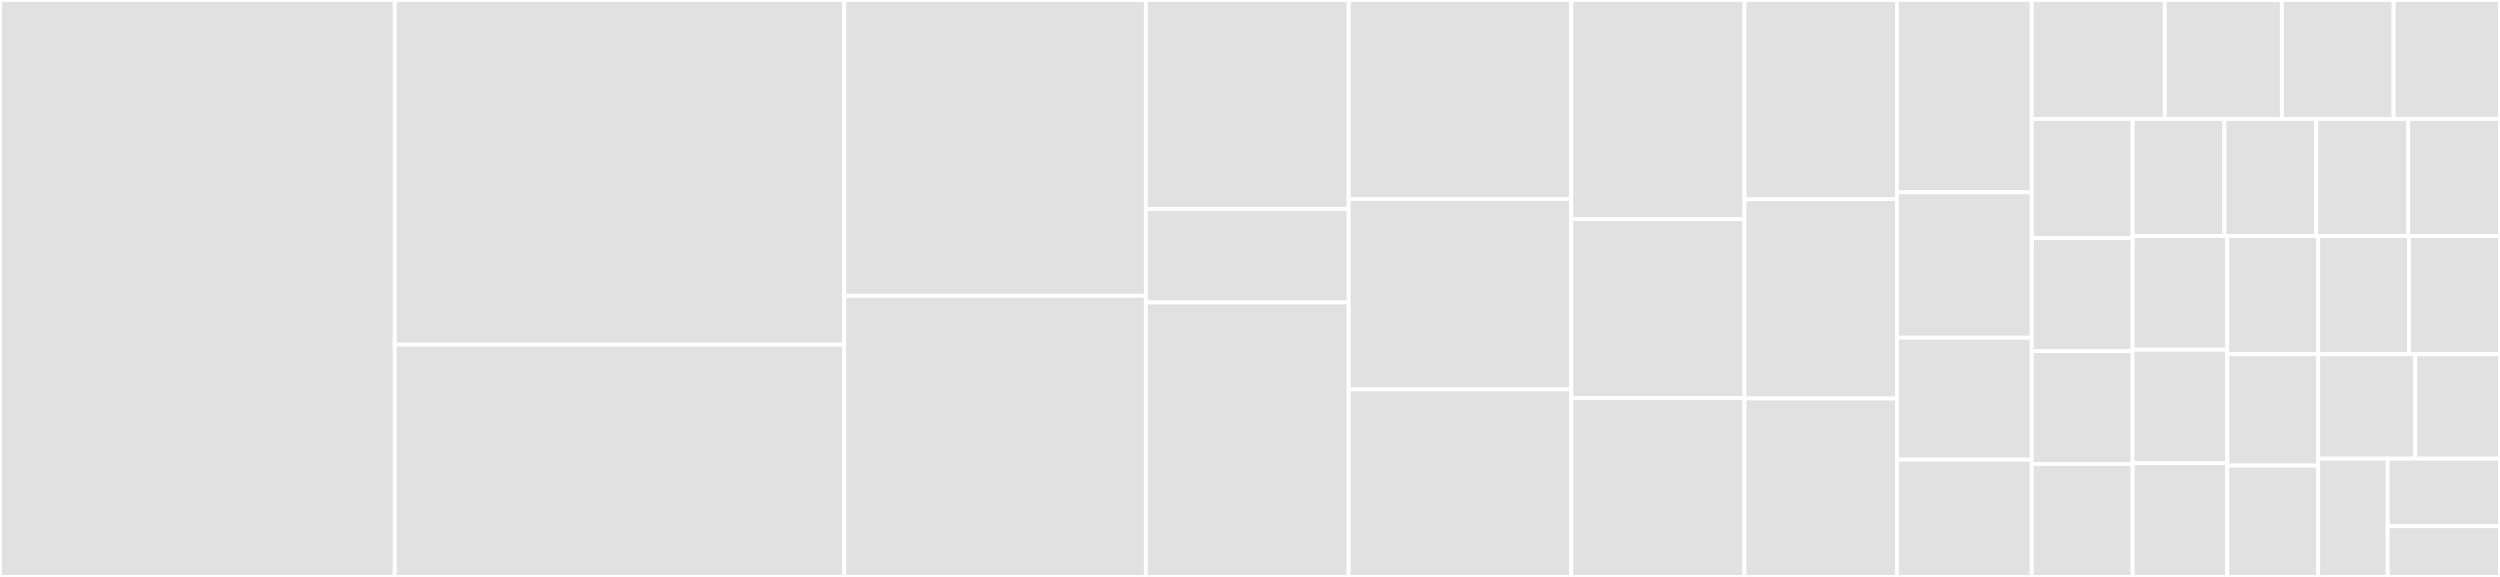 <svg baseProfile="full" width="650" height="150" viewBox="0 0 650 150" version="1.1"
xmlns="http://www.w3.org/2000/svg" xmlns:ev="http://www.w3.org/2001/xml-events"
xmlns:xlink="http://www.w3.org/1999/xlink">

<rect x="0" y="0" width="650" height="150" fill="#333333" stroke="none"/>

<style>rect.s{mask:url(#mask);}</style>
<defs>
  <pattern id="white" width="4" height="4" patternUnits="userSpaceOnUse" patternTransform="rotate(45)">
    <rect width="2" height="2" transform="translate(0,0)" fill="white"></rect>
  </pattern>
  <mask id="mask">
    <rect x="0" y="0" width="100%" height="100%" fill="url(#white)"></rect>
  </mask>
</defs>

<rect x="0" y="0" width="102.632" height="150.0" fill="#e1e1e1" stroke="white" stroke-width="1" class=" tooltipped" data-content="StructuredQuery.java"><title>StructuredQuery.java</title></rect>
<rect x="102.632" y="0" width="116.886" height="89.634" fill="#e1e1e1" stroke="white" stroke-width="1" class=" tooltipped" data-content="DatastoreImpl.java"><title>DatastoreImpl.java</title></rect>
<rect x="102.632" y="89.634" width="116.886" height="60.366" fill="#e1e1e1" stroke="white" stroke-width="1" class=" tooltipped" data-content="BaseEntity.java"><title>BaseEntity.java</title></rect>
<rect x="219.518" y="0" width="78.399" height="76.909" fill="#e1e1e1" stroke="white" stroke-width="1" class=" tooltipped" data-content="GqlQuery.java"><title>GqlQuery.java</title></rect>
<rect x="219.518" y="76.909" width="78.399" height="73.091" fill="#e1e1e1" stroke="white" stroke-width="1" class=" tooltipped" data-content="BaseDatastoreBatchWriter.java"><title>BaseDatastoreBatchWriter.java</title></rect>
<rect x="297.917" y="0" width="52.741" height="54.324" fill="#e1e1e1" stroke="white" stroke-width="1" class=" tooltipped" data-content="testing/LocalDatastoreHelper.java"><title>testing/LocalDatastoreHelper.java</title></rect>
<rect x="297.917" y="54.324" width="52.741" height="24.324" fill="#e1e1e1" stroke="white" stroke-width="1" class=" tooltipped" data-content="testing/RemoteDatastoreHelper.java"><title>testing/RemoteDatastoreHelper.java</title></rect>
<rect x="297.917" y="78.649" width="52.741" height="71.351" fill="#e1e1e1" stroke="white" stroke-width="1" class=" tooltipped" data-content="ListValue.java"><title>ListValue.java</title></rect>
<rect x="350.658" y="0" width="57.873" height="51.724" fill="#e1e1e1" stroke="white" stroke-width="1" class=" tooltipped" data-content="spi/v1/HttpDatastoreRpc.java"><title>spi/v1/HttpDatastoreRpc.java</title></rect>
<rect x="350.658" y="51.724" width="57.873" height="49.507" fill="#e1e1e1" stroke="white" stroke-width="1" class=" tooltipped" data-content="Key.java"><title>Key.java</title></rect>
<rect x="350.658" y="101.232" width="57.873" height="48.768" fill="#e1e1e1" stroke="white" stroke-width="1" class=" tooltipped" data-content="BaseKey.java"><title>BaseKey.java</title></rect>
<rect x="408.531" y="0" width="45.044" height="56.962" fill="#e1e1e1" stroke="white" stroke-width="1" class=" tooltipped" data-content="Value.java"><title>Value.java</title></rect>
<rect x="408.531" y="56.962" width="45.044" height="46.519" fill="#e1e1e1" stroke="white" stroke-width="1" class=" tooltipped" data-content="Query.java"><title>Query.java</title></rect>
<rect x="408.531" y="103.481" width="45.044" height="46.519" fill="#e1e1e1" stroke="white" stroke-width="1" class=" tooltipped" data-content="QueryResultsImpl.java"><title>QueryResultsImpl.java</title></rect>
<rect x="453.575" y="0" width="39.627" height="51.799" fill="#e1e1e1" stroke="white" stroke-width="1" class=" tooltipped" data-content="DatastoreOptions.java"><title>DatastoreOptions.java</title></rect>
<rect x="453.575" y="51.799" width="39.627" height="51.799" fill="#e1e1e1" stroke="white" stroke-width="1" class=" tooltipped" data-content="TransactionImpl.java"><title>TransactionImpl.java</title></rect>
<rect x="453.575" y="103.597" width="39.627" height="46.403" fill="#e1e1e1" stroke="white" stroke-width="1" class=" tooltipped" data-content="PathElement.java"><title>PathElement.java</title></rect>
<rect x="493.202" y="0" width="35.066" height="50.0" fill="#e1e1e1" stroke="white" stroke-width="1" class=" tooltipped" data-content="IncompleteKey.java"><title>IncompleteKey.java</title></rect>
<rect x="493.202" y="50.0" width="35.066" height="37.805" fill="#e1e1e1" stroke="white" stroke-width="1" class=" tooltipped" data-content="Blob.java"><title>Blob.java</title></rect>
<rect x="493.202" y="87.805" width="35.066" height="31.707" fill="#e1e1e1" stroke="white" stroke-width="1" class=" tooltipped" data-content="Entity.java"><title>Entity.java</title></rect>
<rect x="493.202" y="119.512" width="35.066" height="30.488" fill="#e1e1e1" stroke="white" stroke-width="1" class=" tooltipped" data-content="ValueType.java"><title>ValueType.java</title></rect>
<rect x="528.268" y="0" width="34.583" height="30.913" fill="#e1e1e1" stroke="white" stroke-width="1" class=" tooltipped" data-content="KeyFactory.java"><title>KeyFactory.java</title></rect>
<rect x="562.851" y="0" width="30.433" height="30.913" fill="#e1e1e1" stroke="white" stroke-width="1" class=" tooltipped" data-content="BatchImpl.java"><title>BatchImpl.java</title></rect>
<rect x="593.284" y="0" width="29.05" height="30.913" fill="#e1e1e1" stroke="white" stroke-width="1" class=" tooltipped" data-content="RawValue.java"><title>RawValue.java</title></rect>
<rect x="622.334" y="0" width="27.666" height="30.913" fill="#e1e1e1" stroke="white" stroke-width="1" class=" tooltipped" data-content="ProjectionEntityQuery.java"><title>ProjectionEntityQuery.java</title></rect>
<rect x="528.268" y="30.913" width="26.214" height="30.995" fill="#e1e1e1" stroke="white" stroke-width="1" class=" tooltipped" data-content="NullValue.java"><title>NullValue.java</title></rect>
<rect x="528.268" y="61.909" width="26.214" height="29.364" fill="#e1e1e1" stroke="white" stroke-width="1" class=" tooltipped" data-content="LatLngValue.java"><title>LatLngValue.java</title></rect>
<rect x="528.268" y="91.272" width="26.214" height="29.364" fill="#e1e1e1" stroke="white" stroke-width="1" class=" tooltipped" data-content="DatastoreException.java"><title>DatastoreException.java</title></rect>
<rect x="528.268" y="120.636" width="26.214" height="29.364" fill="#e1e1e1" stroke="white" stroke-width="1" class=" tooltipped" data-content="Validator.java"><title>Validator.java</title></rect>
<rect x="554.481" y="30.913" width="23.88" height="30.443" fill="#e1e1e1" stroke="white" stroke-width="1" class=" tooltipped" data-content="BlobValue.java"><title>BlobValue.java</title></rect>
<rect x="578.361" y="30.913" width="23.88" height="30.443" fill="#e1e1e1" stroke="white" stroke-width="1" class=" tooltipped" data-content="EntityValue.java"><title>EntityValue.java</title></rect>
<rect x="602.241" y="30.913" width="23.88" height="30.443" fill="#e1e1e1" stroke="white" stroke-width="1" class=" tooltipped" data-content="Cursor.java"><title>Cursor.java</title></rect>
<rect x="626.12" y="30.913" width="23.88" height="30.443" fill="#e1e1e1" stroke="white" stroke-width="1" class=" tooltipped" data-content="KeyValue.java"><title>KeyValue.java</title></rect>
<rect x="554.481" y="61.357" width="24.603" height="29.548" fill="#e1e1e1" stroke="white" stroke-width="1" class=" tooltipped" data-content="DoubleValue.java"><title>DoubleValue.java</title></rect>
<rect x="554.481" y="90.904" width="24.603" height="29.548" fill="#e1e1e1" stroke="white" stroke-width="1" class=" tooltipped" data-content="StringValue.java"><title>StringValue.java</title></rect>
<rect x="554.481" y="120.452" width="24.603" height="29.548" fill="#e1e1e1" stroke="white" stroke-width="1" class=" tooltipped" data-content="BooleanValue.java"><title>BooleanValue.java</title></rect>
<rect x="579.085" y="61.357" width="23.638" height="30.754" fill="#e1e1e1" stroke="white" stroke-width="1" class=" tooltipped" data-content="DatastoreHelper.java"><title>DatastoreHelper.java</title></rect>
<rect x="602.723" y="61.357" width="23.638" height="30.754" fill="#e1e1e1" stroke="white" stroke-width="1" class=" tooltipped" data-content="LongValue.java"><title>LongValue.java</title></rect>
<rect x="626.362" y="61.357" width="23.638" height="30.754" fill="#e1e1e1" stroke="white" stroke-width="1" class=" tooltipped" data-content="TimestampValue.java"><title>TimestampValue.java</title></rect>
<rect x="579.085" y="92.11" width="23.638" height="28.945" fill="#e1e1e1" stroke="white" stroke-width="1" class=" tooltipped" data-content="LatLng.java"><title>LatLng.java</title></rect>
<rect x="579.085" y="121.055" width="23.638" height="28.945" fill="#e1e1e1" stroke="white" stroke-width="1" class=" tooltipped" data-content="TransactionExceptionHandler.java"><title>TransactionExceptionHandler.java</title></rect>
<rect x="602.723" y="92.11" width="25.214" height="27.136" fill="#e1e1e1" stroke="white" stroke-width="1" class=" tooltipped" data-content="ProjectionEntity.java"><title>ProjectionEntity.java</title></rect>
<rect x="627.937" y="92.11" width="22.063" height="27.136" fill="#e1e1e1" stroke="white" stroke-width="1" class=" tooltipped" data-content="FullEntity.java"><title>FullEntity.java</title></rect>
<rect x="602.723" y="119.246" width="18.076" height="30.754" fill="#e1e1e1" stroke="white" stroke-width="1" class=" tooltipped" data-content="KeyQuery.java"><title>KeyQuery.java</title></rect>
<rect x="620.8" y="119.246" width="29.2" height="17.574" fill="#e1e1e1" stroke="white" stroke-width="1" class=" tooltipped" data-content="EntityQuery.java"><title>EntityQuery.java</title></rect>
<rect x="620.8" y="136.82" width="29.2" height="13.18" fill="#e1e1e1" stroke="white" stroke-width="1" class=" tooltipped" data-content="ReadOption.java"><title>ReadOption.java</title></rect>
</svg>